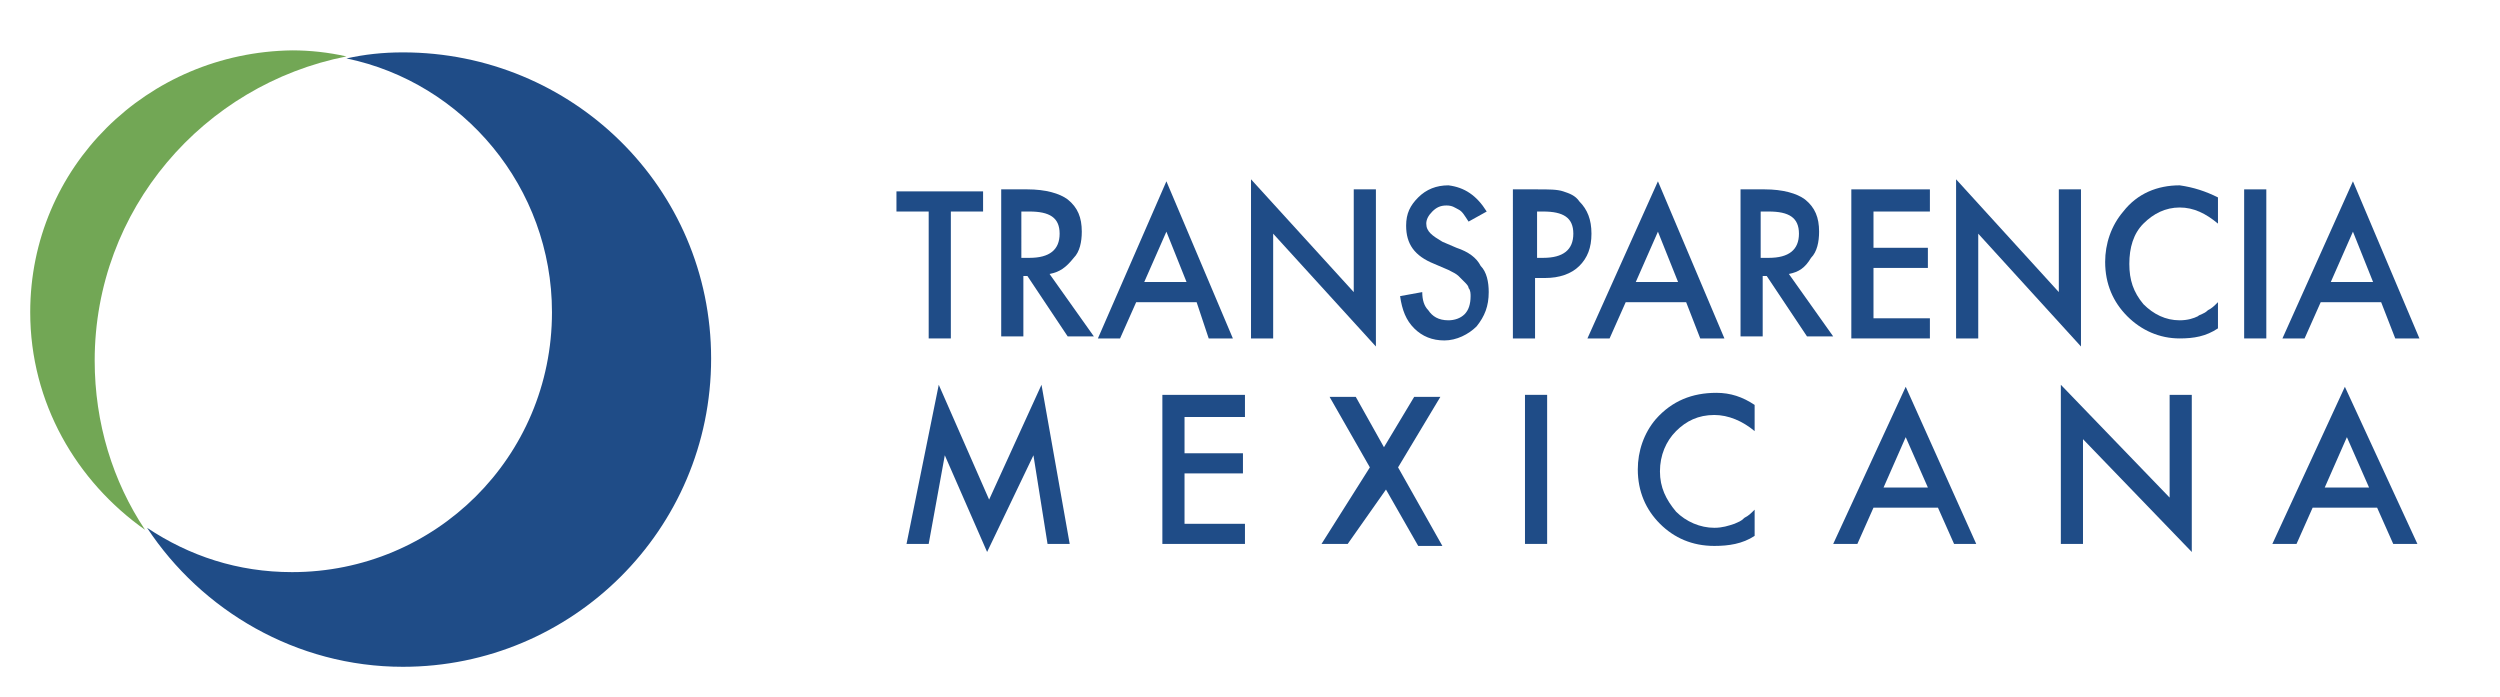 <?xml version="1.0" encoding="utf-8"?>
<!-- Generator: Adobe Illustrator 27.0.0, SVG Export Plug-In . SVG Version: 6.00 Build 0)  -->
<svg version="1.1" id="Capa_1" xmlns="http://www.w3.org/2000/svg" xmlns:xlink="http://www.w3.org/1999/xlink" x="0px" y="0px"
	 viewBox="0 0 124.1 34.6" style="enable-background:new 0 0 124.1 34.6;" xml:space="preserve">
<style type="text/css">
	.st0{fill:#1F4C87;}
	.st1{fill:#72A755;}
</style>
<g>
	<g>
		<g>
			<path class="st0" d="M45,27l1.6-7.9l2.5,5.7l2.6-5.7l1.4,7.9h-1.1l-0.7-4.4L49,27.4l-2.1-4.8L46.1,27H45z"/>
			<path class="st0" d="M61.8,20.7h-3v1.8h2.9v1h-2.9V26h3v1h-4.1v-7.4h4.1V20.7z"/>
			<path class="st0" d="M68,23.2l-2-3.5h1.3l1.4,2.5l1.5-2.5h1.3l-2.1,3.5l2.2,3.9h-1.2l-1.6-2.8L66.9,27h-1.3L68,23.2z"/>
			<path class="st0" d="M76.8,19.7V27h-1.1v-7.4H76.8z"/>
			<path class="st0" d="M87.1,20.1v1.3c-0.6-0.5-1.3-0.8-2-0.8c-0.8,0-1.4,0.3-1.9,0.8c-0.5,0.5-0.8,1.2-0.8,2c0,0.8,0.3,1.4,0.8,2
				c0.5,0.5,1.2,0.8,1.9,0.8c0.4,0,0.7-0.1,1-0.2c0.2-0.1,0.3-0.1,0.5-0.3c0.2-0.1,0.3-0.2,0.5-0.4v1.3c-0.6,0.4-1.3,0.5-2,0.5
				c-1.1,0-2-0.4-2.7-1.1c-0.7-0.7-1.1-1.6-1.1-2.7c0-0.9,0.3-1.8,0.9-2.5c0.8-0.9,1.8-1.3,3-1.3C85.9,19.5,86.5,19.7,87.1,20.1z"/>
			<path class="st0" d="M96.2,25.2H93L92.2,27H91l3.6-7.8l3.5,7.8H97L96.2,25.2z M95.7,24.2l-1.1-2.5l-1.1,2.5H95.7z"/>
			<path class="st0" d="M102.3,27v-7.9l5.4,5.6v-5.1h1.1v7.8l-5.4-5.6V27H102.3z"/>
			<path class="st0" d="M118,25.2h-3.2l-0.8,1.8h-1.2l3.6-7.8L120,27h-1.2L118,25.2z M117.6,24.2l-1.1-2.5l-1.1,2.5H117.6z"/>
		</g>
		<g>
			<path class="st0" d="M47.2,10.5v6.3h-1.1v-6.3h-1.6v-1h4.3v1H47.2z"/>
			<path class="st0" d="M52.1,13.6l2.2,3.1H53l-2-3h-0.2v3h-1.1V9.4H51c0.9,0,1.6,0.2,2,0.5c0.5,0.4,0.7,0.9,0.7,1.6
				c0,0.5-0.1,1-0.4,1.3C52.9,13.3,52.6,13.5,52.1,13.6z M50.8,12.8h0.3c1,0,1.5-0.4,1.5-1.2c0-0.8-0.5-1.1-1.5-1.1h-0.4V12.8z"/>
			<path class="st0" d="M59.4,15h-3l-0.8,1.8h-1.1L57.9,9l3.3,7.8h-1.2L59.4,15z M58.9,14l-1-2.5L56.8,14H58.9z"/>
			<path class="st0" d="M62.1,16.8V8.9l5.1,5.6V9.4h1.1v7.8l-5.1-5.6v5.2H62.1z"/>
			<path class="st0" d="M73.8,10.5L72.9,11c-0.2-0.3-0.3-0.5-0.5-0.6c-0.2-0.1-0.3-0.2-0.6-0.2c-0.3,0-0.5,0.1-0.7,0.3
				c-0.2,0.2-0.3,0.4-0.3,0.6c0,0.4,0.3,0.6,0.8,0.9l0.7,0.3c0.6,0.2,1,0.5,1.2,0.9c0.3,0.3,0.4,0.8,0.4,1.3c0,0.7-0.2,1.2-0.6,1.7
				c-0.4,0.4-1,0.7-1.6,0.7c-0.6,0-1.1-0.2-1.5-0.6c-0.4-0.4-0.6-0.9-0.7-1.6l1.1-0.2c0,0.4,0.1,0.7,0.3,0.9c0.2,0.3,0.5,0.5,1,0.5
				c0.3,0,0.6-0.1,0.8-0.3c0.2-0.2,0.3-0.5,0.3-0.9c0-0.1,0-0.3-0.1-0.4c0-0.1-0.1-0.2-0.2-0.3c-0.1-0.1-0.2-0.2-0.3-0.3
				c-0.1-0.1-0.3-0.2-0.5-0.3l-0.7-0.3c-1-0.4-1.4-1-1.4-1.9c0-0.6,0.2-1,0.6-1.4c0.4-0.4,0.9-0.6,1.5-0.6
				C72.7,9.3,73.3,9.7,73.8,10.5z"/>
			<path class="st0" d="M76.2,13.8v3h-1.1V9.4h1.2c0.6,0,1,0,1.3,0.1c0.3,0.1,0.6,0.2,0.8,0.5c0.4,0.4,0.6,0.9,0.6,1.6
				c0,0.7-0.2,1.2-0.6,1.6c-0.4,0.4-1,0.6-1.7,0.6H76.2z M76.2,12.8h0.4c1,0,1.5-0.4,1.5-1.2c0-0.8-0.5-1.1-1.5-1.1h-0.3V12.8z"/>
			<path class="st0" d="M83.7,15h-3l-0.8,1.8h-1.1L82.3,9l3.3,7.8h-1.2L83.7,15z M83.3,14l-1-2.5L81.2,14H83.3z"/>
			<path class="st0" d="M88.8,13.6l2.2,3.1h-1.3l-2-3h-0.2v3h-1.1V9.4h1.2c0.9,0,1.6,0.2,2,0.5c0.5,0.4,0.7,0.9,0.7,1.6
				c0,0.5-0.1,1-0.4,1.3C89.6,13.3,89.3,13.5,88.8,13.6z M87.5,12.8h0.3c1,0,1.5-0.4,1.5-1.2c0-0.8-0.5-1.1-1.5-1.1h-0.4V12.8z"/>
			<path class="st0" d="M95.8,10.5H93v1.8h2.7v1H93v2.5h2.8v1h-3.9V9.4h3.9V10.5z"/>
			<path class="st0" d="M97.1,16.8V8.9l5.1,5.6V9.4h1.1v7.8l-5.1-5.6v5.2H97.1z"/>
			<path class="st0" d="M110.1,9.8v1.3c-0.6-0.5-1.2-0.8-1.9-0.8c-0.7,0-1.3,0.3-1.8,0.8c-0.5,0.5-0.7,1.2-0.7,2
				c0,0.8,0.2,1.4,0.7,2c0.5,0.5,1.1,0.8,1.8,0.8c0.4,0,0.7-0.1,0.9-0.2c0.1-0.1,0.3-0.1,0.5-0.3c0.2-0.1,0.3-0.2,0.5-0.4v1.3
				c-0.6,0.4-1.2,0.5-1.9,0.5c-1,0-1.9-0.4-2.6-1.1c-0.7-0.7-1.1-1.6-1.1-2.7c0-0.9,0.3-1.8,0.9-2.5c0.7-0.9,1.7-1.3,2.8-1.3
				C108.9,9.3,109.5,9.5,110.1,9.8z"/>
			<path class="st0" d="M112.5,9.4v7.4h-1.1V9.4H112.5z"/>
			<path class="st0" d="M118.2,15h-3l-0.8,1.8h-1.1l3.5-7.8l3.3,7.8h-1.2L118.2,15z M117.8,14l-1-2.5l-1.1,2.5H117.8z"/>
		</g>
		<g>
			<path class="st0" d="M20,2.6c-1,0-1.9,0.1-2.8,0.3C23,4.1,27.4,9.3,27.4,15.5c0,7.2-5.8,12.9-12.9,12.9c-2.7,0-5.1-0.8-7.2-2.2
				c2.7,4.1,7.4,6.9,12.7,6.9c8.4,0,15.3-6.8,15.3-15.3S28.4,2.6,20,2.6z"/>
		</g>
		<path class="st1" d="M17.2,2.8c-0.9-0.2-1.8-0.3-2.7-0.3C7.3,2.6,1.5,8.3,1.5,15.5c0,4.5,2.3,8.4,5.7,10.8
			c-1.6-2.4-2.5-5.3-2.5-8.4C4.7,10.4,10.1,4.2,17.2,2.8z"/>
	</g>
</g>
</svg>
